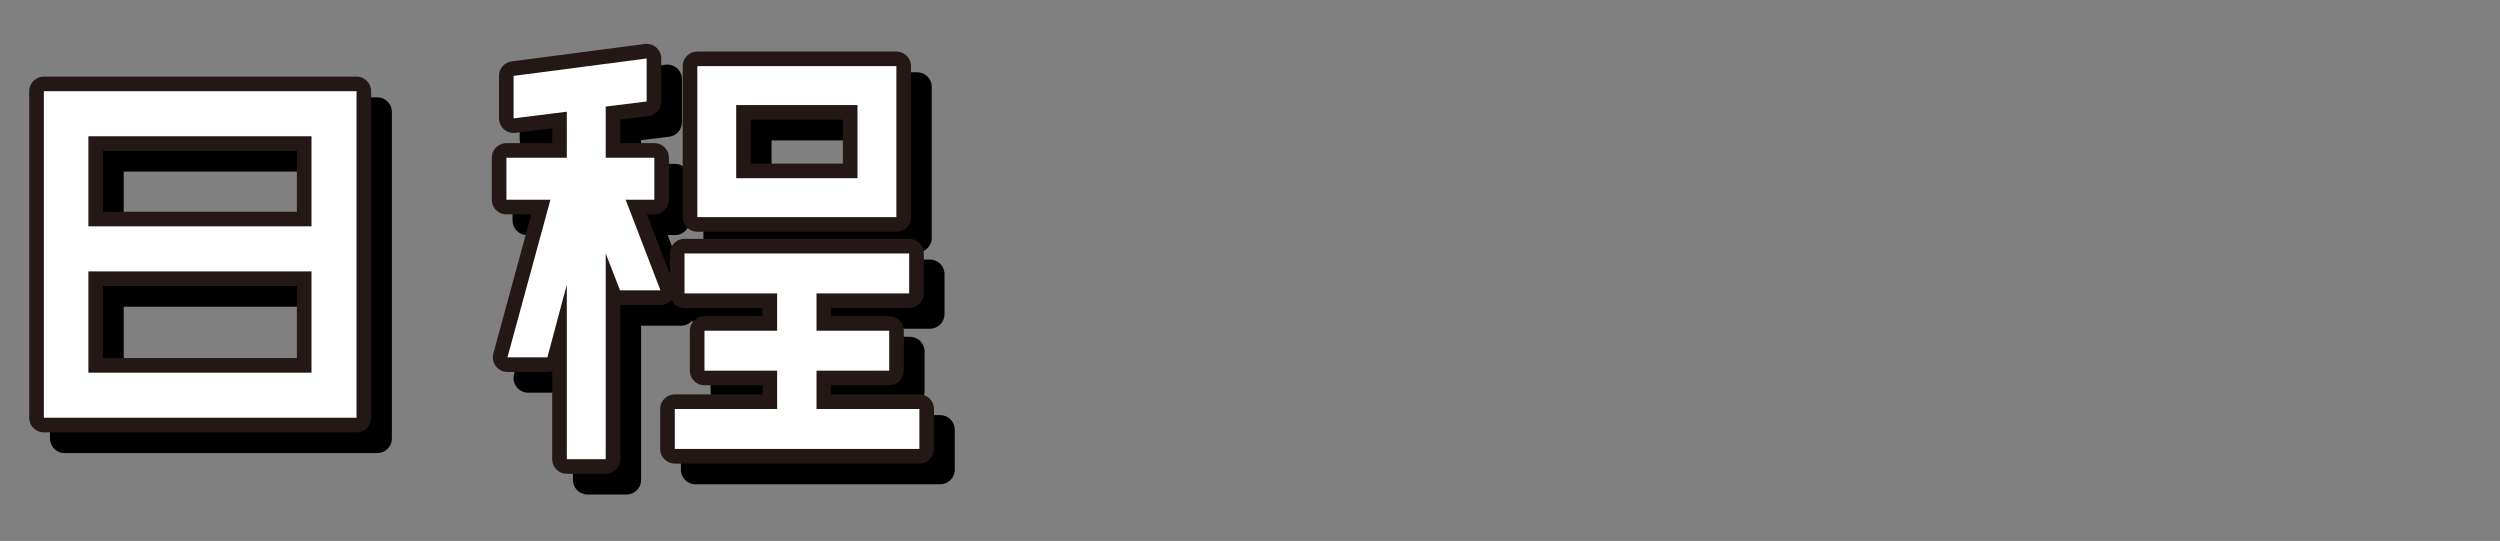 <svg xmlns="http://www.w3.org/2000/svg" xmlns:xlink="http://www.w3.org/1999/xlink" width="342" height="74" viewBox="0 0 342 74">
  <rect x="0" y="0" width="342" height="74" fill="#808080" stroke="none"/>
  <defs>
    <clipPath id="clip-path">
      <rect id="長方形_23422" data-name="長方形 23422" width="342" height="74" transform="translate(-2442 4373)" fill="none" stroke="#707070" stroke-width="1"/>
    </clipPath>
    <clipPath id="clip-path-2">
      <rect id="長方形_23409" data-name="長方形 23409" width="126.61" height="61.65" fill="none"/>
    </clipPath>
    <clipPath id="clip-path-3">
      <rect id="長方形_23408" data-name="長方形 23408" width="126.61" height="61.65" transform="translate(0 0)" fill="none"/>
    </clipPath>
    <clipPath id="clip-path-4">
      <rect id="長方形_23407" data-name="長方形 23407" width="123.775" height="58.815" transform="translate(2.835 2.835)" fill="none"/>
    </clipPath>
  </defs>
  <g id="マスクグループ_2" data-name="マスクグループ 2" transform="translate(2442 -4373)" clip-path="url(#clip-path)">
    <g id="グループ_11578" data-name="グループ 11578" transform="translate(-2438 4379)">
      <g id="グループ_11549" data-name="グループ 11549" clip-path="url(#clip-path-2)">
        <g id="グループ_11548" data-name="グループ 11548">
          <g id="グループ_11547" data-name="グループ 11547" clip-path="url(#clip-path-3)">
            <g id="グループ_11546" data-name="グループ 11546" style="mix-blend-mode: multiply;isolation: isolate">
              <g id="グループ_11545" data-name="グループ 11545">
                <g id="グループ_11544" data-name="グループ 11544" clip-path="url(#clip-path-4)">
                  <path id="パス_6769" data-name="パス 6769" d="M4.835,9.315H47.609V53.98H4.835Zm36.613,6.161H10.926V27.8H41.448ZM10.925,47.819H41.447V33.958H10.925Z" fill="none" stroke="#000" stroke-linecap="round" stroke-linejoin="round" stroke-width="4"/>
                  <path id="パス_6770" data-name="パス 6770" d="M88.346,24.157h-3.92l4.76,12.391H83.655L81.7,31.507V59.65H76.375V35.778l-2.66,9.941h-5.46l5.879-21.562h-6.02v-5.74h8.261v-6.3l-7.281.91V7.215l18.2-2.38v5.88l-5.6.7v7h6.65ZM110.538,52.79H124.61v5.461H91.147V52.79h14V47.54h-9.94V42.079h9.94V36.968H92.477V31.507H123.21v5.461H110.538v5.111h9.941V47.54h-9.941ZM121.46,26.537H94.228V5.885H121.46Zm-5.321-15.331H99.547V21.217h16.592Z" fill="none" stroke="#000" stroke-linecap="round" stroke-linejoin="round" stroke-width="4"/>
                </g>
              </g>
            </g>
            <path id="パス_6771" data-name="パス 6771" d="M2,6.48H44.774V51.145H2Zm36.613,6.162H8.091V24.963H38.613ZM8.091,44.984H38.613V31.123H8.091Z" fill="none" stroke="#231815" stroke-linecap="round" stroke-linejoin="round" stroke-width="4"/>
            <path id="パス_6772" data-name="パス 6772" d="M85.512,21.322h-3.92l4.76,12.392H80.82l-1.959-5.041V56.815H73.54V32.943l-2.66,9.942H65.42L71.3,21.322H65.279v-5.74H73.54v-6.3l-7.28.91V4.381L84.461,2V7.881l-5.6.7v7h6.651ZM107.7,49.955h14.072v5.461H88.313V49.955h14v-5.25H92.372V39.244h9.941v-5.11H89.643V28.673h30.732v5.461H107.7v5.11h9.942v5.461H107.7ZM118.625,23.7H91.393V3.05h27.232Zm-5.32-15.331H96.713V18.382h16.592Z" fill="none" stroke="#231815" stroke-linecap="round" stroke-linejoin="round" stroke-width="4"/>
          </g>
        </g>
        <path id="パス_6773" data-name="パス 6773" d="M2,6.48H44.774V51.145H2Zm36.613,6.162H8.091V24.963H38.613ZM8.091,44.984H38.613V31.123H8.091Z" fill="#fff"/>
        <path id="パス_6774" data-name="パス 6774" d="M85.512,21.322h-3.92l4.76,12.392H80.82l-1.959-5.041V56.815H73.54V32.943l-2.66,9.942H65.42L71.3,21.322H65.279v-5.74H73.54v-6.3l-7.28.91V4.381L84.461,2V7.881l-5.6.7v7h6.651ZM107.7,49.955h14.072v5.461H88.313V49.955h14v-5.25H92.372V39.244h9.941v-5.11H89.643V28.673h30.732v5.461H107.7v5.11h9.942v5.461H107.7ZM118.625,23.7H91.393V3.05h27.232Zm-5.32-15.331H96.713V18.382h16.592Z" fill="#fff"/>
      </g>
    </g>
  </g>
</svg>
